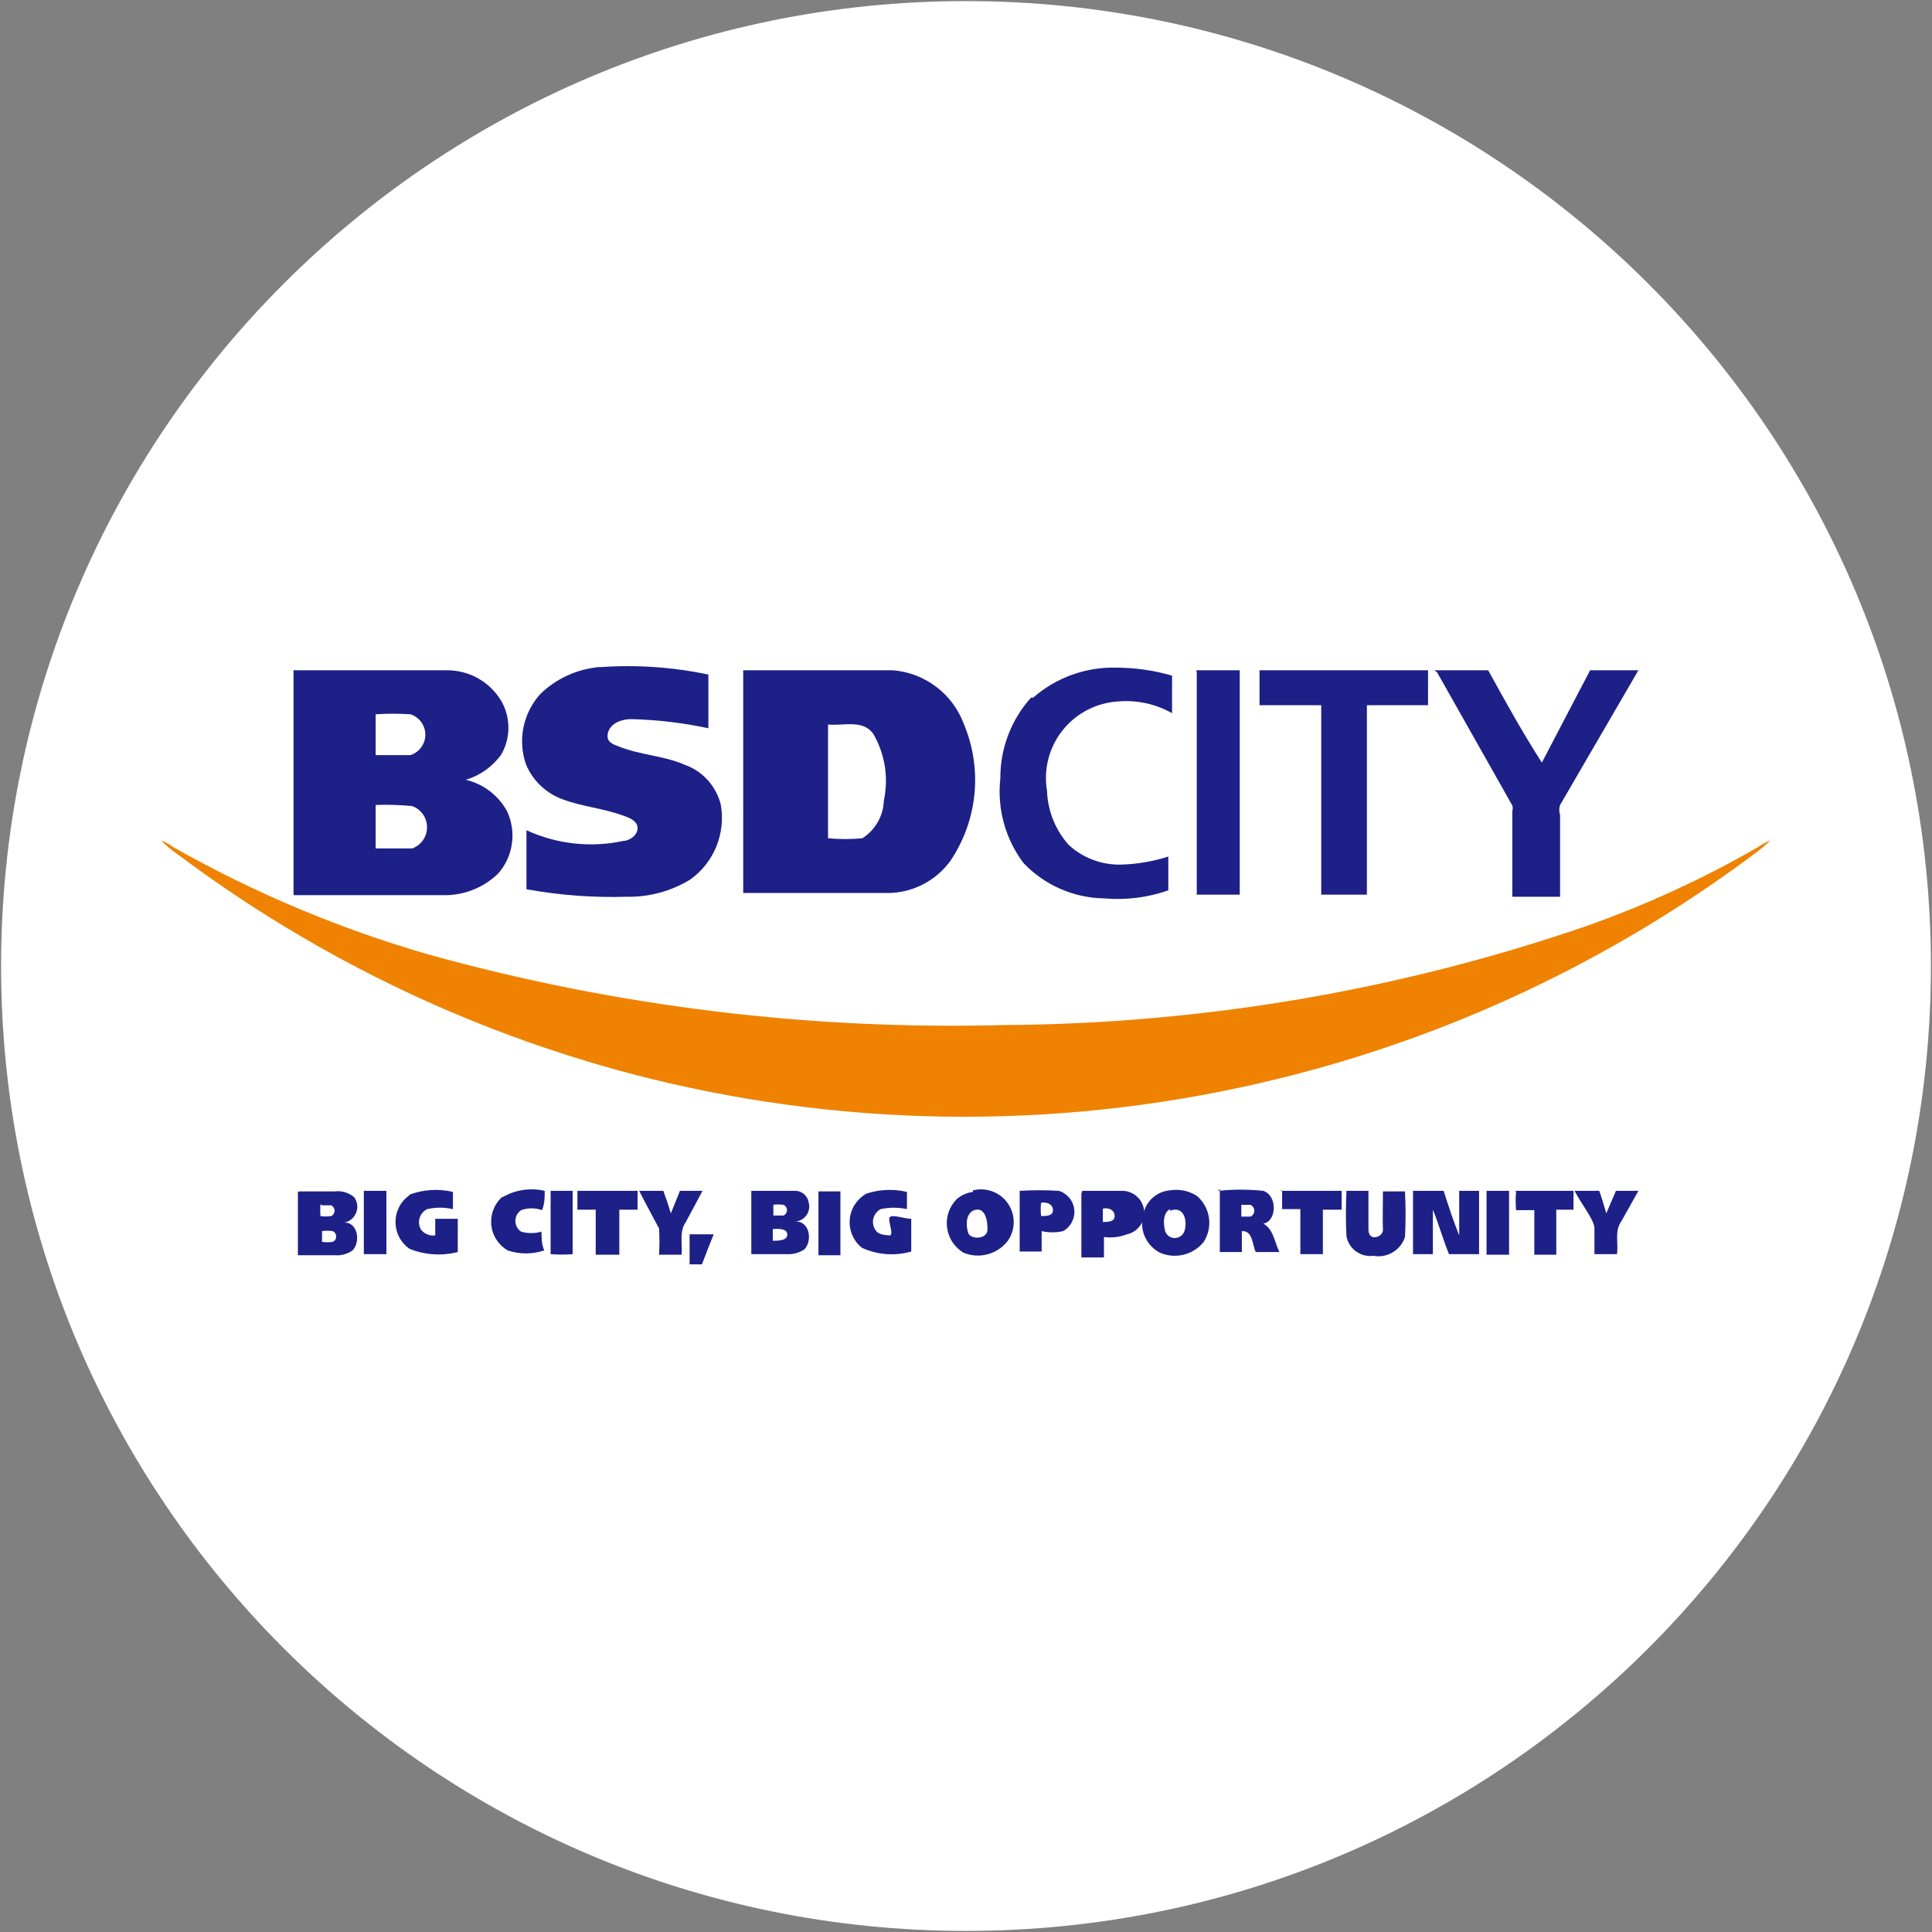 <svg width="32" height="32" viewBox="0 0 32 32" fill="none" xmlns="http://www.w3.org/2000/svg">
<rect x="0" y="0" width="32" height="32" fill="#808080" stroke="none"/>
<g clip-path="url(#clip0_2707_357823)">
<path d="M16 31.982C24.826 31.982 31.982 24.827 31.982 16C31.982 7.173 24.826 0.018 16 0.018C7.173 0.018 0.018 7.173 0.018 16C0.018 24.827 7.173 31.982 16 31.982Z" fill="white"/>
<path d="M9.956 11.049C10.551 11.008 11.149 11.05 11.733 11.173V12.062C11.312 11.972 10.884 11.921 10.454 11.911C10.302 11.911 10.116 11.973 10.071 12.133C10.027 12.293 10.16 12.329 10.249 12.364C10.605 12.507 10.996 12.516 11.342 12.667C11.488 12.719 11.618 12.806 11.722 12.921C11.826 13.036 11.9 13.174 11.938 13.324C11.98 13.559 11.955 13.8 11.865 14.02C11.776 14.241 11.625 14.431 11.431 14.569C11.116 14.761 10.752 14.86 10.382 14.853C9.825 14.87 9.268 14.828 8.72 14.729C8.72 14.409 8.72 14.08 8.72 13.751C9.22 13.982 9.782 14.044 10.32 13.929C10.418 13.929 10.56 13.84 10.56 13.716C10.56 13.591 10.409 13.538 10.302 13.502C9.982 13.387 9.645 13.36 9.333 13.244C9.194 13.196 9.067 13.119 8.959 13.018C8.852 12.917 8.767 12.794 8.711 12.658C8.643 12.46 8.629 12.248 8.671 12.043C8.714 11.838 8.81 11.648 8.951 11.493C9.214 11.239 9.556 11.083 9.92 11.049" fill="#1D2087"/>
<path d="M17.111 11.556C17.49 11.225 17.978 11.047 18.48 11.058C18.796 11.058 19.11 11.103 19.413 11.191C19.413 11.404 19.413 11.609 19.413 11.813C19.144 11.66 18.834 11.592 18.525 11.618C18.346 11.628 18.171 11.675 18.012 11.758C17.852 11.84 17.712 11.955 17.601 12.095C17.489 12.235 17.408 12.397 17.364 12.571C17.319 12.745 17.312 12.926 17.342 13.102C17.354 13.431 17.48 13.745 17.698 13.991C17.817 14.102 17.957 14.188 18.11 14.244C18.262 14.301 18.424 14.326 18.587 14.32C18.846 14.311 19.104 14.266 19.351 14.187V14.747C19.009 14.867 18.646 14.912 18.285 14.88C18.035 14.876 17.788 14.821 17.559 14.721C17.33 14.62 17.123 14.475 16.951 14.293C16.649 13.891 16.513 13.389 16.569 12.889C16.567 12.397 16.747 11.922 17.076 11.556" fill="#1D2087"/>
<path d="M4.854 11.102H7.414C7.593 11.103 7.769 11.15 7.925 11.239C8.08 11.328 8.21 11.455 8.302 11.609C8.38 11.744 8.421 11.897 8.421 12.053C8.421 12.209 8.38 12.363 8.302 12.498C8.158 12.698 7.952 12.845 7.716 12.916C7.86 12.95 7.996 13.014 8.114 13.105C8.232 13.195 8.329 13.309 8.4 13.44C8.478 13.608 8.505 13.795 8.478 13.978C8.452 14.161 8.372 14.333 8.249 14.471C8.01 14.701 7.691 14.829 7.36 14.827H4.862C4.862 13.582 4.862 12.347 4.862 11.111M6.222 11.822V12.507C6.409 12.507 6.605 12.507 6.8 12.507C6.871 12.483 6.933 12.438 6.977 12.377C7.021 12.317 7.045 12.244 7.045 12.169C7.045 12.094 7.021 12.021 6.977 11.96C6.933 11.9 6.871 11.854 6.8 11.831C6.608 11.818 6.415 11.818 6.222 11.831M6.222 13.333V14.053C6.418 14.053 6.622 14.053 6.827 14.053C6.899 14.027 6.961 13.979 7.006 13.917C7.05 13.854 7.073 13.779 7.073 13.702C7.073 13.626 7.05 13.551 7.006 13.488C6.961 13.425 6.899 13.377 6.827 13.351C6.626 13.332 6.424 13.325 6.222 13.333Z" fill="#1D2087"/>
<path d="M12.31 11.102H14.79C15.05 11.123 15.299 11.218 15.507 11.376C15.715 11.533 15.873 11.747 15.964 11.991C16.118 12.358 16.179 12.757 16.14 13.153C16.101 13.548 15.964 13.928 15.742 14.258C15.624 14.42 15.471 14.553 15.293 14.645C15.116 14.738 14.919 14.788 14.719 14.791H12.31V11.102ZM13.715 13.884C13.904 13.902 14.095 13.902 14.284 13.884C14.389 13.817 14.476 13.725 14.538 13.617C14.6 13.509 14.635 13.387 14.639 13.262C14.721 12.883 14.658 12.486 14.462 12.151C14.284 11.911 13.964 12.027 13.715 12C13.715 12.631 13.715 13.271 13.715 13.902" fill="#1D2087"/>
<path d="M19.814 11.102H20.534V14.818H19.822C19.822 13.591 19.822 12.364 19.822 11.138" fill="#1D2087"/>
<path d="M20.862 11.102H23.653V11.68H22.64C22.64 12.72 22.64 13.769 22.64 14.818H21.884V11.68H20.862V11.102Z" fill="#1D2087"/>
<path d="M23.76 11.102H24.649C24.933 11.618 25.218 12.133 25.538 12.631L26.337 11.102H27.137L25.84 13.333C25.822 13.388 25.822 13.447 25.84 13.502V14.853H25.049V13.431C25.058 13.402 25.058 13.371 25.049 13.342L23.804 11.138" fill="#1D2087"/>
<path d="M6.782 19.787C7.013 19.701 7.263 19.685 7.502 19.742C7.502 19.831 7.502 19.929 7.502 20.027C7.362 19.995 7.216 19.995 7.076 20.027C7.045 20.041 7.018 20.062 6.996 20.089C6.974 20.115 6.958 20.145 6.949 20.178C6.939 20.211 6.937 20.245 6.942 20.279C6.947 20.312 6.959 20.345 6.978 20.373C7.006 20.406 7.042 20.432 7.082 20.447C7.123 20.463 7.166 20.468 7.209 20.462C7.209 20.373 7.209 20.276 7.209 20.187H7.582C7.582 20.364 7.582 20.551 7.582 20.738C7.317 20.805 7.037 20.787 6.782 20.684C6.711 20.634 6.652 20.568 6.612 20.491C6.572 20.413 6.551 20.327 6.551 20.24C6.551 20.153 6.572 20.067 6.612 19.989C6.652 19.912 6.711 19.846 6.782 19.796" fill="#1D2087"/>
<path d="M8.32 19.831C8.532 19.707 8.783 19.669 9.022 19.724C9.022 19.831 9.022 19.938 8.978 20.044C8.866 20.004 8.743 20.004 8.631 20.044C8.602 20.064 8.578 20.09 8.561 20.121C8.545 20.152 8.536 20.187 8.536 20.222C8.536 20.257 8.545 20.292 8.561 20.323C8.578 20.354 8.602 20.381 8.631 20.4C8.742 20.432 8.859 20.432 8.969 20.4C8.969 20.498 8.969 20.604 9.014 20.711C8.818 20.777 8.605 20.777 8.409 20.711C8.334 20.667 8.27 20.606 8.223 20.533C8.175 20.46 8.146 20.376 8.137 20.289C8.129 20.203 8.141 20.115 8.173 20.034C8.204 19.953 8.255 19.88 8.32 19.822" fill="#1D2087"/>
<path d="M14.302 19.787C14.532 19.701 14.783 19.685 15.022 19.742C15.022 19.84 15.022 19.929 15.022 20.027C14.878 19.996 14.73 19.996 14.586 20.027C14.556 20.043 14.529 20.066 14.508 20.093C14.487 20.12 14.472 20.152 14.464 20.186C14.457 20.22 14.457 20.255 14.464 20.289C14.471 20.323 14.486 20.355 14.506 20.382C14.559 20.453 14.648 20.453 14.728 20.462C14.808 20.471 14.728 20.284 14.728 20.187C14.728 20.089 14.968 20.187 15.093 20.187C15.093 20.364 15.093 20.551 15.093 20.729C14.822 20.807 14.531 20.785 14.275 20.667C14.207 20.612 14.153 20.541 14.118 20.461C14.083 20.381 14.068 20.293 14.074 20.206C14.08 20.119 14.107 20.034 14.153 19.959C14.199 19.885 14.262 19.823 14.337 19.778" fill="#1D2087"/>
<path d="M16.115 19.716C16.222 19.689 16.335 19.695 16.439 19.734C16.542 19.773 16.631 19.842 16.694 19.933C16.757 20.024 16.791 20.132 16.79 20.242C16.79 20.353 16.756 20.46 16.693 20.551C16.609 20.661 16.491 20.74 16.358 20.775C16.224 20.811 16.082 20.801 15.955 20.747C15.882 20.702 15.819 20.641 15.772 20.569C15.726 20.496 15.696 20.414 15.686 20.328C15.675 20.242 15.685 20.156 15.713 20.074C15.741 19.993 15.788 19.919 15.849 19.858C15.925 19.794 16.017 19.754 16.115 19.742M16.115 20.053C15.991 20.124 16 20.302 16.035 20.418C16.071 20.533 16.346 20.533 16.355 20.373C16.364 20.213 16.311 19.964 16.115 20.053Z" fill="#1D2087"/>
<path d="M19.378 19.716C19.536 19.689 19.698 19.724 19.831 19.813C19.936 19.906 20.004 20.033 20.024 20.171C20.044 20.31 20.013 20.451 19.938 20.569C19.853 20.675 19.735 20.75 19.604 20.782C19.472 20.814 19.333 20.802 19.209 20.747C19.094 20.686 19.004 20.587 18.955 20.466C18.907 20.346 18.902 20.212 18.942 20.089C18.966 19.989 19.021 19.899 19.099 19.832C19.178 19.765 19.275 19.724 19.378 19.716ZM19.378 20.027C19.253 20.098 19.271 20.276 19.298 20.391C19.309 20.425 19.331 20.454 19.359 20.474C19.388 20.495 19.422 20.506 19.458 20.506C19.493 20.506 19.527 20.495 19.556 20.474C19.585 20.454 19.606 20.425 19.618 20.391C19.671 20.231 19.618 19.964 19.378 20.053" fill="#1D2087"/>
<path d="M4.951 19.733H5.547C5.604 19.726 5.662 19.731 5.717 19.748C5.773 19.765 5.824 19.793 5.867 19.831C5.893 19.867 5.91 19.909 5.916 19.953C5.922 19.997 5.916 20.042 5.9 20.083C5.884 20.125 5.858 20.162 5.825 20.191C5.791 20.22 5.75 20.24 5.707 20.249C5.929 20.249 5.974 20.569 5.84 20.711C5.757 20.769 5.657 20.798 5.556 20.791H4.934C4.934 20.436 4.934 20.089 4.934 19.742M5.307 19.947C5.303 20.012 5.303 20.077 5.307 20.142C5.366 20.151 5.426 20.151 5.485 20.142C5.502 20.134 5.516 20.122 5.526 20.106C5.536 20.09 5.542 20.072 5.542 20.053C5.542 20.035 5.536 20.016 5.526 20C5.516 19.985 5.502 19.972 5.485 19.964H5.334M5.334 20.373V20.569C5.393 20.578 5.452 20.578 5.511 20.569C5.528 20.561 5.543 20.549 5.553 20.533C5.563 20.517 5.568 20.499 5.568 20.48C5.568 20.461 5.563 20.443 5.553 20.427C5.543 20.411 5.528 20.399 5.511 20.391C5.452 20.382 5.393 20.382 5.334 20.391" fill="#1D2087"/>
<path d="M6.035 19.724H6.4C6.4 20.071 6.4 20.427 6.4 20.773H6.026C6.026 20.427 6.026 20.08 6.026 19.724" fill="#1D2087"/>
<path d="M9.12 19.724H9.485C9.485 20.08 9.485 20.427 9.485 20.773C9.363 20.782 9.241 20.782 9.12 20.773C9.12 20.418 9.12 20.071 9.12 19.716" fill="#1D2087"/>
<path d="M9.582 19.724H10.56C10.56 19.831 10.56 19.938 10.56 20.036H10.258C10.258 20.284 10.258 20.533 10.258 20.782H9.867C9.867 20.533 9.867 20.284 9.867 20.036H9.564C9.564 19.938 9.564 19.831 9.564 19.724" fill="#1D2087"/>
<path d="M10.587 19.724H10.987C11.031 19.849 11.076 19.973 11.111 20.098L11.262 19.724H11.636L11.36 20.24C11.245 20.4 11.307 20.604 11.289 20.782H10.916C10.925 20.637 10.925 20.492 10.916 20.347C10.809 20.142 10.694 19.938 10.587 19.724Z" fill="#1D2087"/>
<path d="M12.444 19.724C12.675 19.724 12.915 19.724 13.147 19.724C13.205 19.719 13.264 19.737 13.31 19.773C13.356 19.809 13.387 19.862 13.395 19.92C13.405 19.955 13.406 19.991 13.4 20.026C13.394 20.061 13.38 20.095 13.36 20.125C13.34 20.154 13.313 20.179 13.283 20.197C13.252 20.216 13.218 20.227 13.182 20.231C13.413 20.231 13.458 20.551 13.324 20.693C13.238 20.75 13.135 20.779 13.031 20.773H12.444V19.716M12.809 19.938V20.133H12.978C12.995 20.125 13.009 20.113 13.019 20.097C13.029 20.081 13.035 20.063 13.035 20.044C13.035 20.026 13.029 20.007 13.019 19.992C13.009 19.976 12.995 19.963 12.978 19.956C12.919 19.947 12.859 19.947 12.8 19.956M12.8 20.356V20.551C12.88 20.551 13.049 20.551 13.04 20.444C13.031 20.338 12.88 20.356 12.8 20.356Z" fill="#1D2087"/>
<path d="M13.556 19.733H13.92C13.92 20.089 13.92 20.436 13.92 20.791H13.556C13.556 20.436 13.556 20.089 13.556 19.742" fill="#1D2087"/>
<path d="M16.889 19.724C17.105 19.711 17.322 19.711 17.538 19.724C17.606 19.745 17.666 19.786 17.712 19.841C17.758 19.896 17.786 19.963 17.793 20.034C17.801 20.105 17.787 20.177 17.755 20.24C17.722 20.304 17.671 20.356 17.609 20.391C17.492 20.418 17.37 20.418 17.253 20.391C17.253 20.507 17.253 20.613 17.253 20.729H16.889C16.889 20.373 16.889 20.027 16.889 19.671M17.244 19.92C17.235 19.994 17.235 20.068 17.244 20.142C17.324 20.142 17.449 20.142 17.44 20.036C17.431 19.929 17.324 19.911 17.244 19.92Z" fill="#1D2087"/>
<path d="M17.929 19.724C18.151 19.724 18.364 19.724 18.578 19.724C18.668 19.722 18.756 19.753 18.825 19.813C18.894 19.872 18.938 19.954 18.949 20.044C18.96 20.134 18.937 20.225 18.885 20.299C18.833 20.373 18.755 20.425 18.667 20.444C18.545 20.491 18.414 20.506 18.285 20.489V20.827H17.911C17.911 20.471 17.911 20.124 17.911 19.769M18.267 20.018V20.24C18.347 20.24 18.471 20.24 18.462 20.133C18.453 20.027 18.347 20 18.267 20.018Z" fill="#1D2087"/>
<path d="M20.178 19.724C20.426 19.698 20.676 19.698 20.924 19.724C21.164 19.804 21.147 20.231 20.924 20.267C21.093 20.356 21.111 20.578 21.191 20.738H20.8C20.738 20.622 20.756 20.382 20.569 20.391C20.569 20.507 20.569 20.622 20.569 20.738H20.204C20.204 20.391 20.204 20.044 20.204 19.689M20.56 19.938V20.151H20.711C20.73 20.143 20.746 20.129 20.758 20.112C20.769 20.094 20.775 20.074 20.775 20.053C20.775 20.033 20.769 20.012 20.758 19.995C20.746 19.977 20.73 19.964 20.711 19.956H20.533" fill="#1D2087"/>
<path d="M21.2 19.724H22.222V20.036H21.911C21.911 20.276 21.911 20.524 21.911 20.773H21.538C21.538 20.524 21.538 20.276 21.538 20.027H21.236V19.716" fill="#1D2087"/>
<path d="M22.293 19.724H22.666C22.666 19.938 22.666 20.151 22.666 20.364C22.666 20.578 22.915 20.489 22.906 20.364C22.898 20.24 22.906 19.938 22.906 19.733H23.271C23.284 19.985 23.284 20.237 23.271 20.489C23.236 20.596 23.164 20.686 23.067 20.743C22.971 20.8 22.857 20.821 22.746 20.8C22.645 20.813 22.543 20.787 22.461 20.728C22.378 20.669 22.322 20.58 22.302 20.48C22.289 20.231 22.289 19.982 22.302 19.733" fill="#1D2087"/>
<path d="M23.449 19.724C23.6 19.724 23.76 19.724 23.911 19.724C23.991 19.973 24.071 20.222 24.169 20.462C24.169 20.213 24.169 19.973 24.169 19.724H24.498V20.773H24C23.902 20.533 23.831 20.276 23.733 20.036V20.773H23.404C23.404 20.427 23.404 20.08 23.404 19.724" fill="#1D2087"/>
<path d="M24.622 19.724H24.995C24.995 20.08 24.995 20.427 24.995 20.782H24.622C24.622 20.427 24.622 20.08 24.622 19.724Z" fill="#1D2087"/>
<path d="M25.084 19.724H26.062V20.036H25.777C25.777 20.284 25.777 20.533 25.777 20.782H25.413C25.413 20.533 25.413 20.293 25.413 20.044H25.111C25.102 19.941 25.102 19.837 25.111 19.733" fill="#1D2087"/>
<path d="M26.08 19.724H26.489C26.533 19.849 26.569 19.973 26.605 20.098L26.765 19.724H27.138L26.853 20.231C26.738 20.391 26.809 20.596 26.782 20.773H26.409C26.409 20.631 26.409 20.489 26.409 20.347C26.409 20.204 26.187 19.938 26.08 19.724Z" fill="#1D2087"/>
<path d="M11.431 20.444H11.822C11.751 20.613 11.688 20.782 11.626 20.942H11.422C11.422 20.773 11.422 20.613 11.422 20.444" fill="#1D2087"/>
<path d="M2.666 13.92C2.742 13.95 2.813 13.989 2.879 14.036C4.215 14.792 5.635 15.388 7.11 15.813C10.211 16.672 13.423 17.064 16.639 16.978C19.916 16.957 23.167 16.405 26.266 15.342C27.252 14.994 28.204 14.557 29.11 14.036C29.177 13.989 29.248 13.95 29.324 13.92C29.229 14.01 29.128 14.093 29.022 14.169C26.679 15.914 24.01 17.172 21.173 17.867C17.757 18.707 14.188 18.707 10.773 17.867C7.95 17.167 5.297 15.91 2.968 14.169C2.859 14.096 2.758 14.013 2.666 13.92Z" fill="#EF8200"/>
</g>
<defs>
<clipPath id="clip0_2707_357823">
<rect width="32" height="32" fill="white"/>
</clipPath>
</defs>
</svg>
